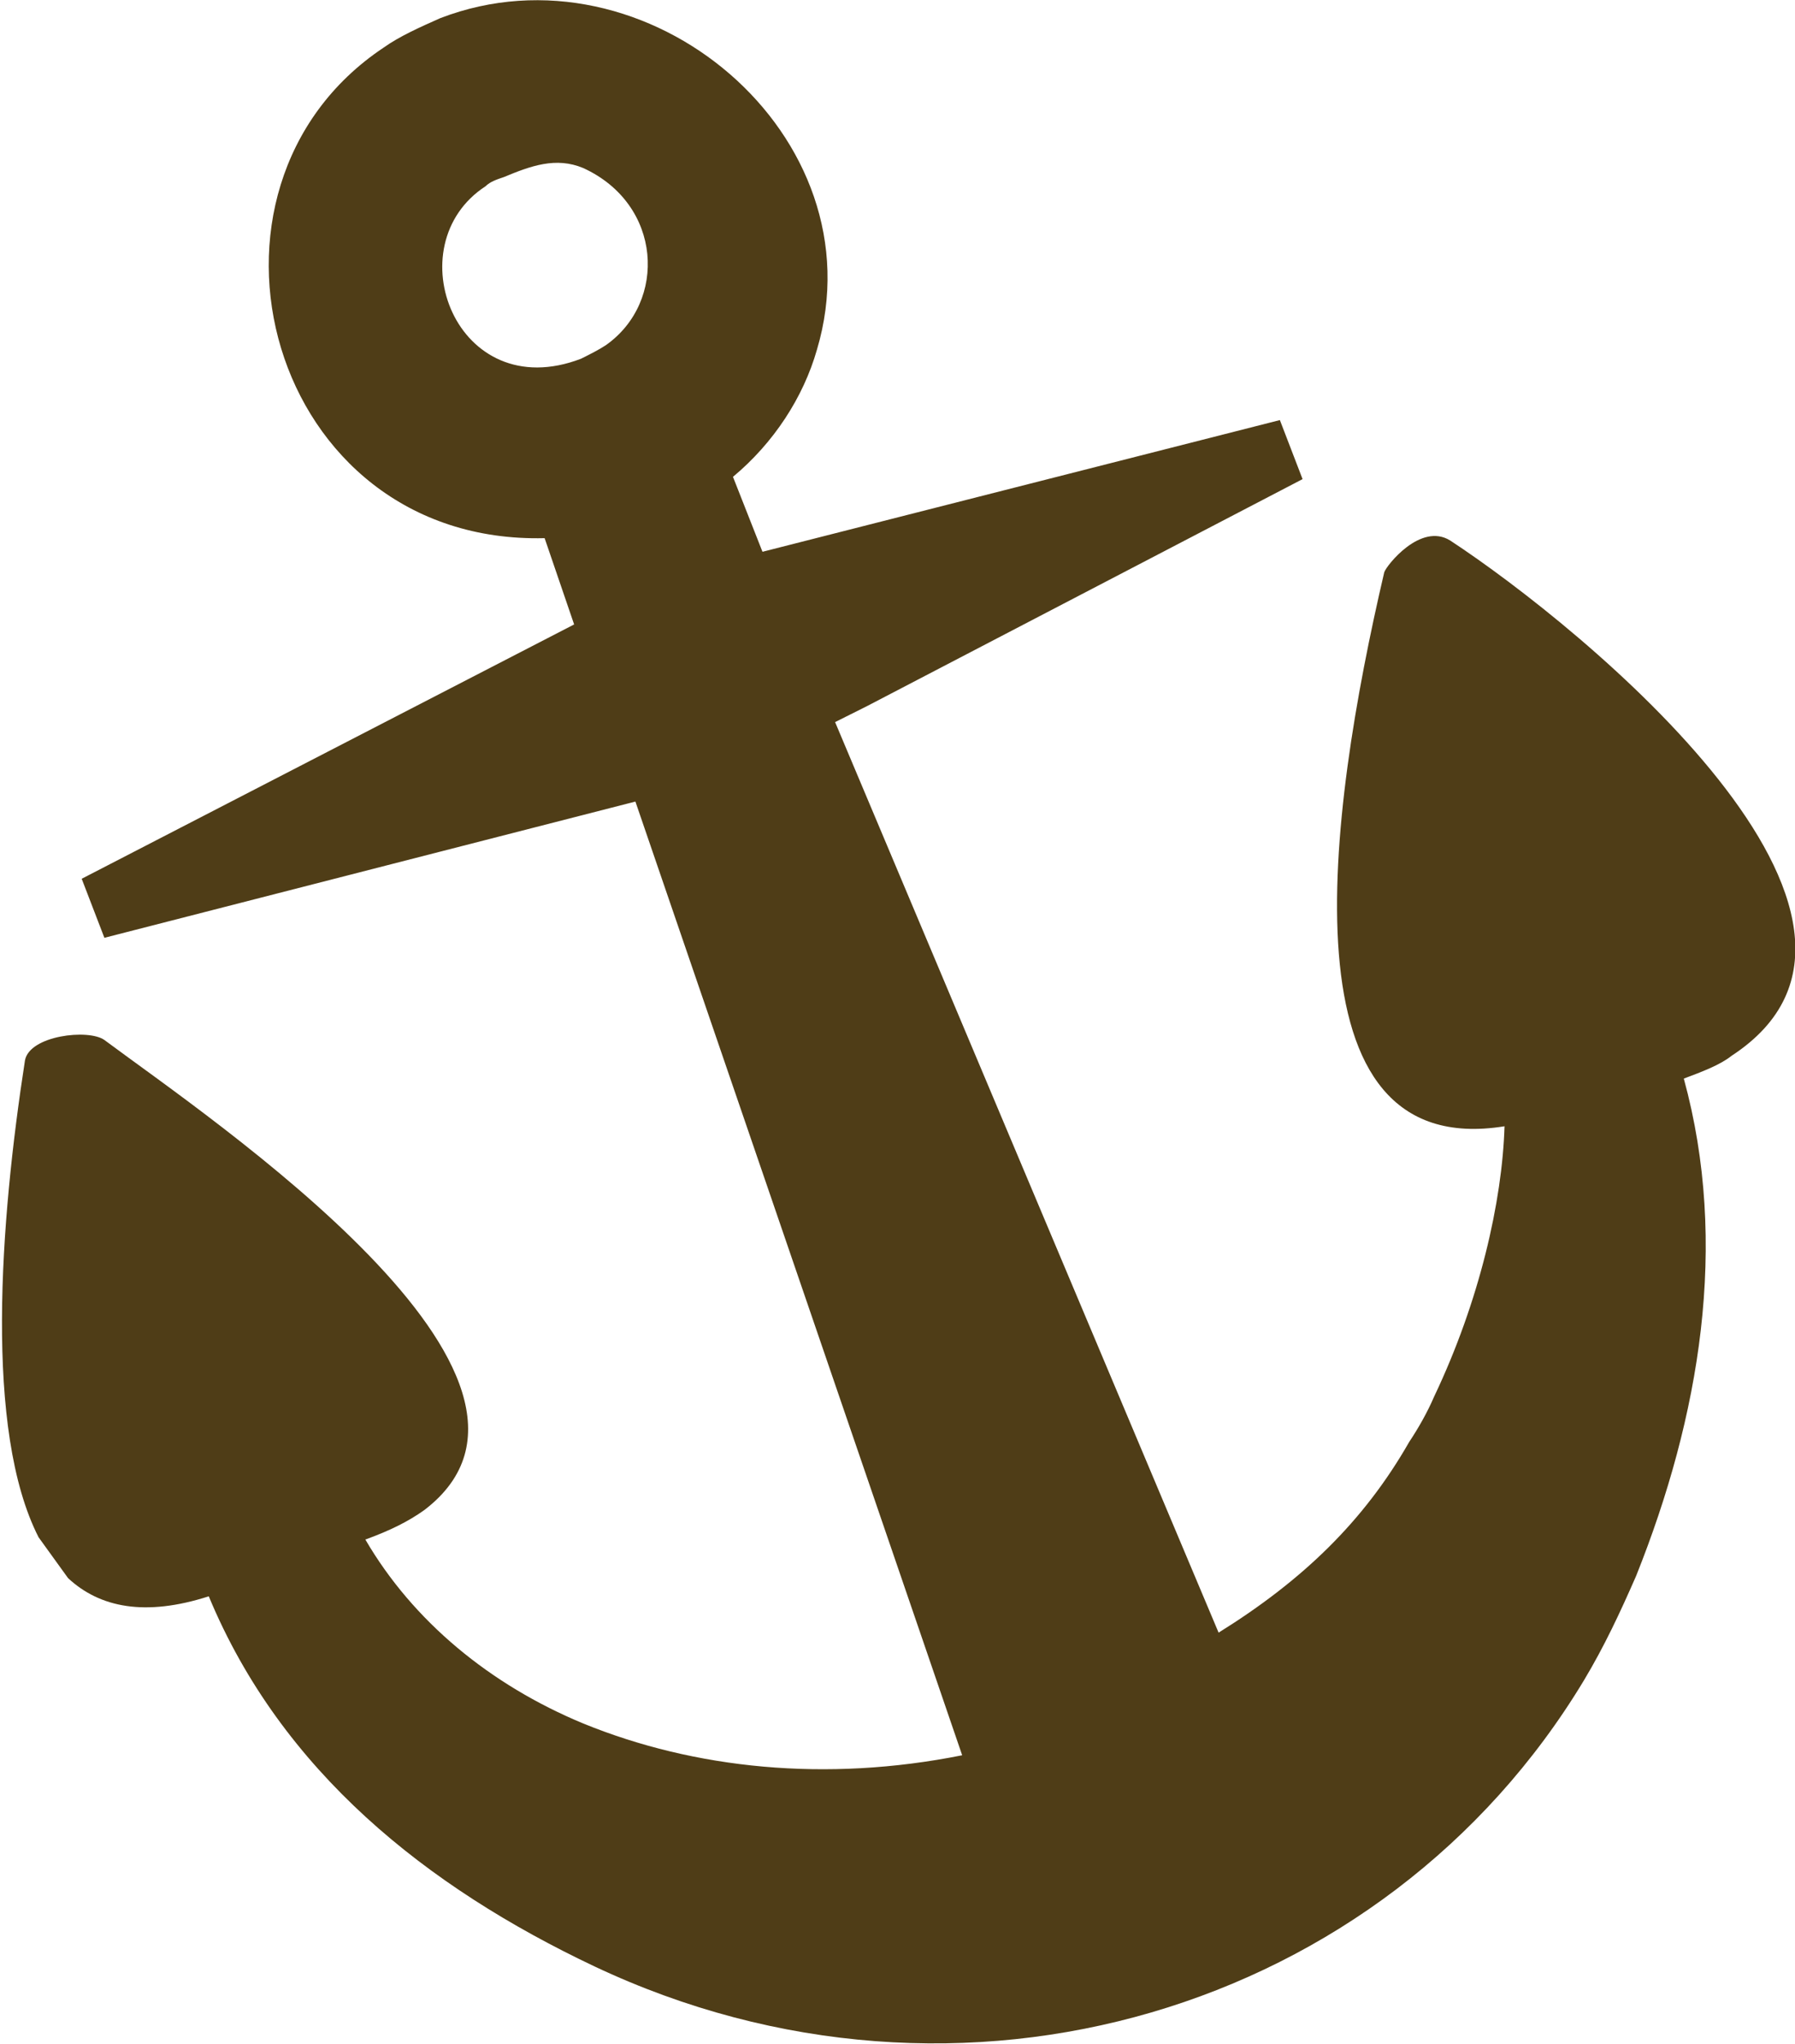 <?xml version="1.0" encoding="utf-8"?>
<!-- Generator: Adobe Illustrator 27.0.1, SVG Export Plug-In . SVG Version: 6.00 Build 0)  -->
<svg version="1.1" id="Layer_1" xmlns="http://www.w3.org/2000/svg" xmlns:xlink="http://www.w3.org/1999/xlink" x="0px" y="0px"
	 viewBox="0 0 79.1 90" style="enable-background:new 0 0 79.1 90;" xml:space="preserve">
<style type="text/css">
	.st0{fill:#4F3D17;}
</style>
<path class="st0" d="M63.9,23.8c-1.3-0.8-2.8,1.1-2.9,1.4c-2.5,10.7-4.6,26,5.3,24.4c-0.1,3.3-1.1,7.7-3.1,11.9
	c-0.3,0.7-0.7,1.4-1.1,2c-2,3.5-4.7,6.1-8.4,8.4L36.8,31.8l1.4-0.7l19.2-10l-1-2.6l-22.8,5.8L32.3,21c1.8-1.5,3.1-3.5,3.7-5.6
	C38.8,6,28.5-2.7,19.4,0.8c-0.9,0.4-1.8,0.8-2.5,1.3C7.6,8.3,11.8,24,24,23.7l1.3,3.8L3.6,38.7l1,2.6l23.4-6l14.4,42
	c-6,1.2-11.8,0.6-16.7-1.4c-4.1-1.7-7.5-4.5-9.6-8.1c1.1-0.4,1.9-0.8,2.6-1.3c7.6-5.8-9.4-17.2-14.1-20.7c-0.7-0.5-3.3-0.2-3.5,0.9
	c-1.1,7.1-1.8,16.3,0.6,21L3,69.5c1.4,1.3,3.4,1.7,6.2,0.8c3.2,7.7,9.6,12.8,17,16.3c16.1,7.6,34.8,2,43.6-12.6
	c0.9-1.5,1.6-3,2.3-4.6c2.8-7,4.1-14.6,2.1-21.9c0.8-0.3,1.6-0.6,2.1-1C85.5,40.5,69.7,27.6,63.9,23.8z M21.4,8.2
	c0.2-0.2,0.5-0.3,0.8-0.4c1.2-0.5,2.3-0.9,3.5-0.4c3.5,1.6,3.7,5.9,1,7.8c-0.3,0.2-0.7,0.4-1.1,0.6C20.1,17.9,17.4,10.8,21.4,8.2z"
	/>
</svg>

